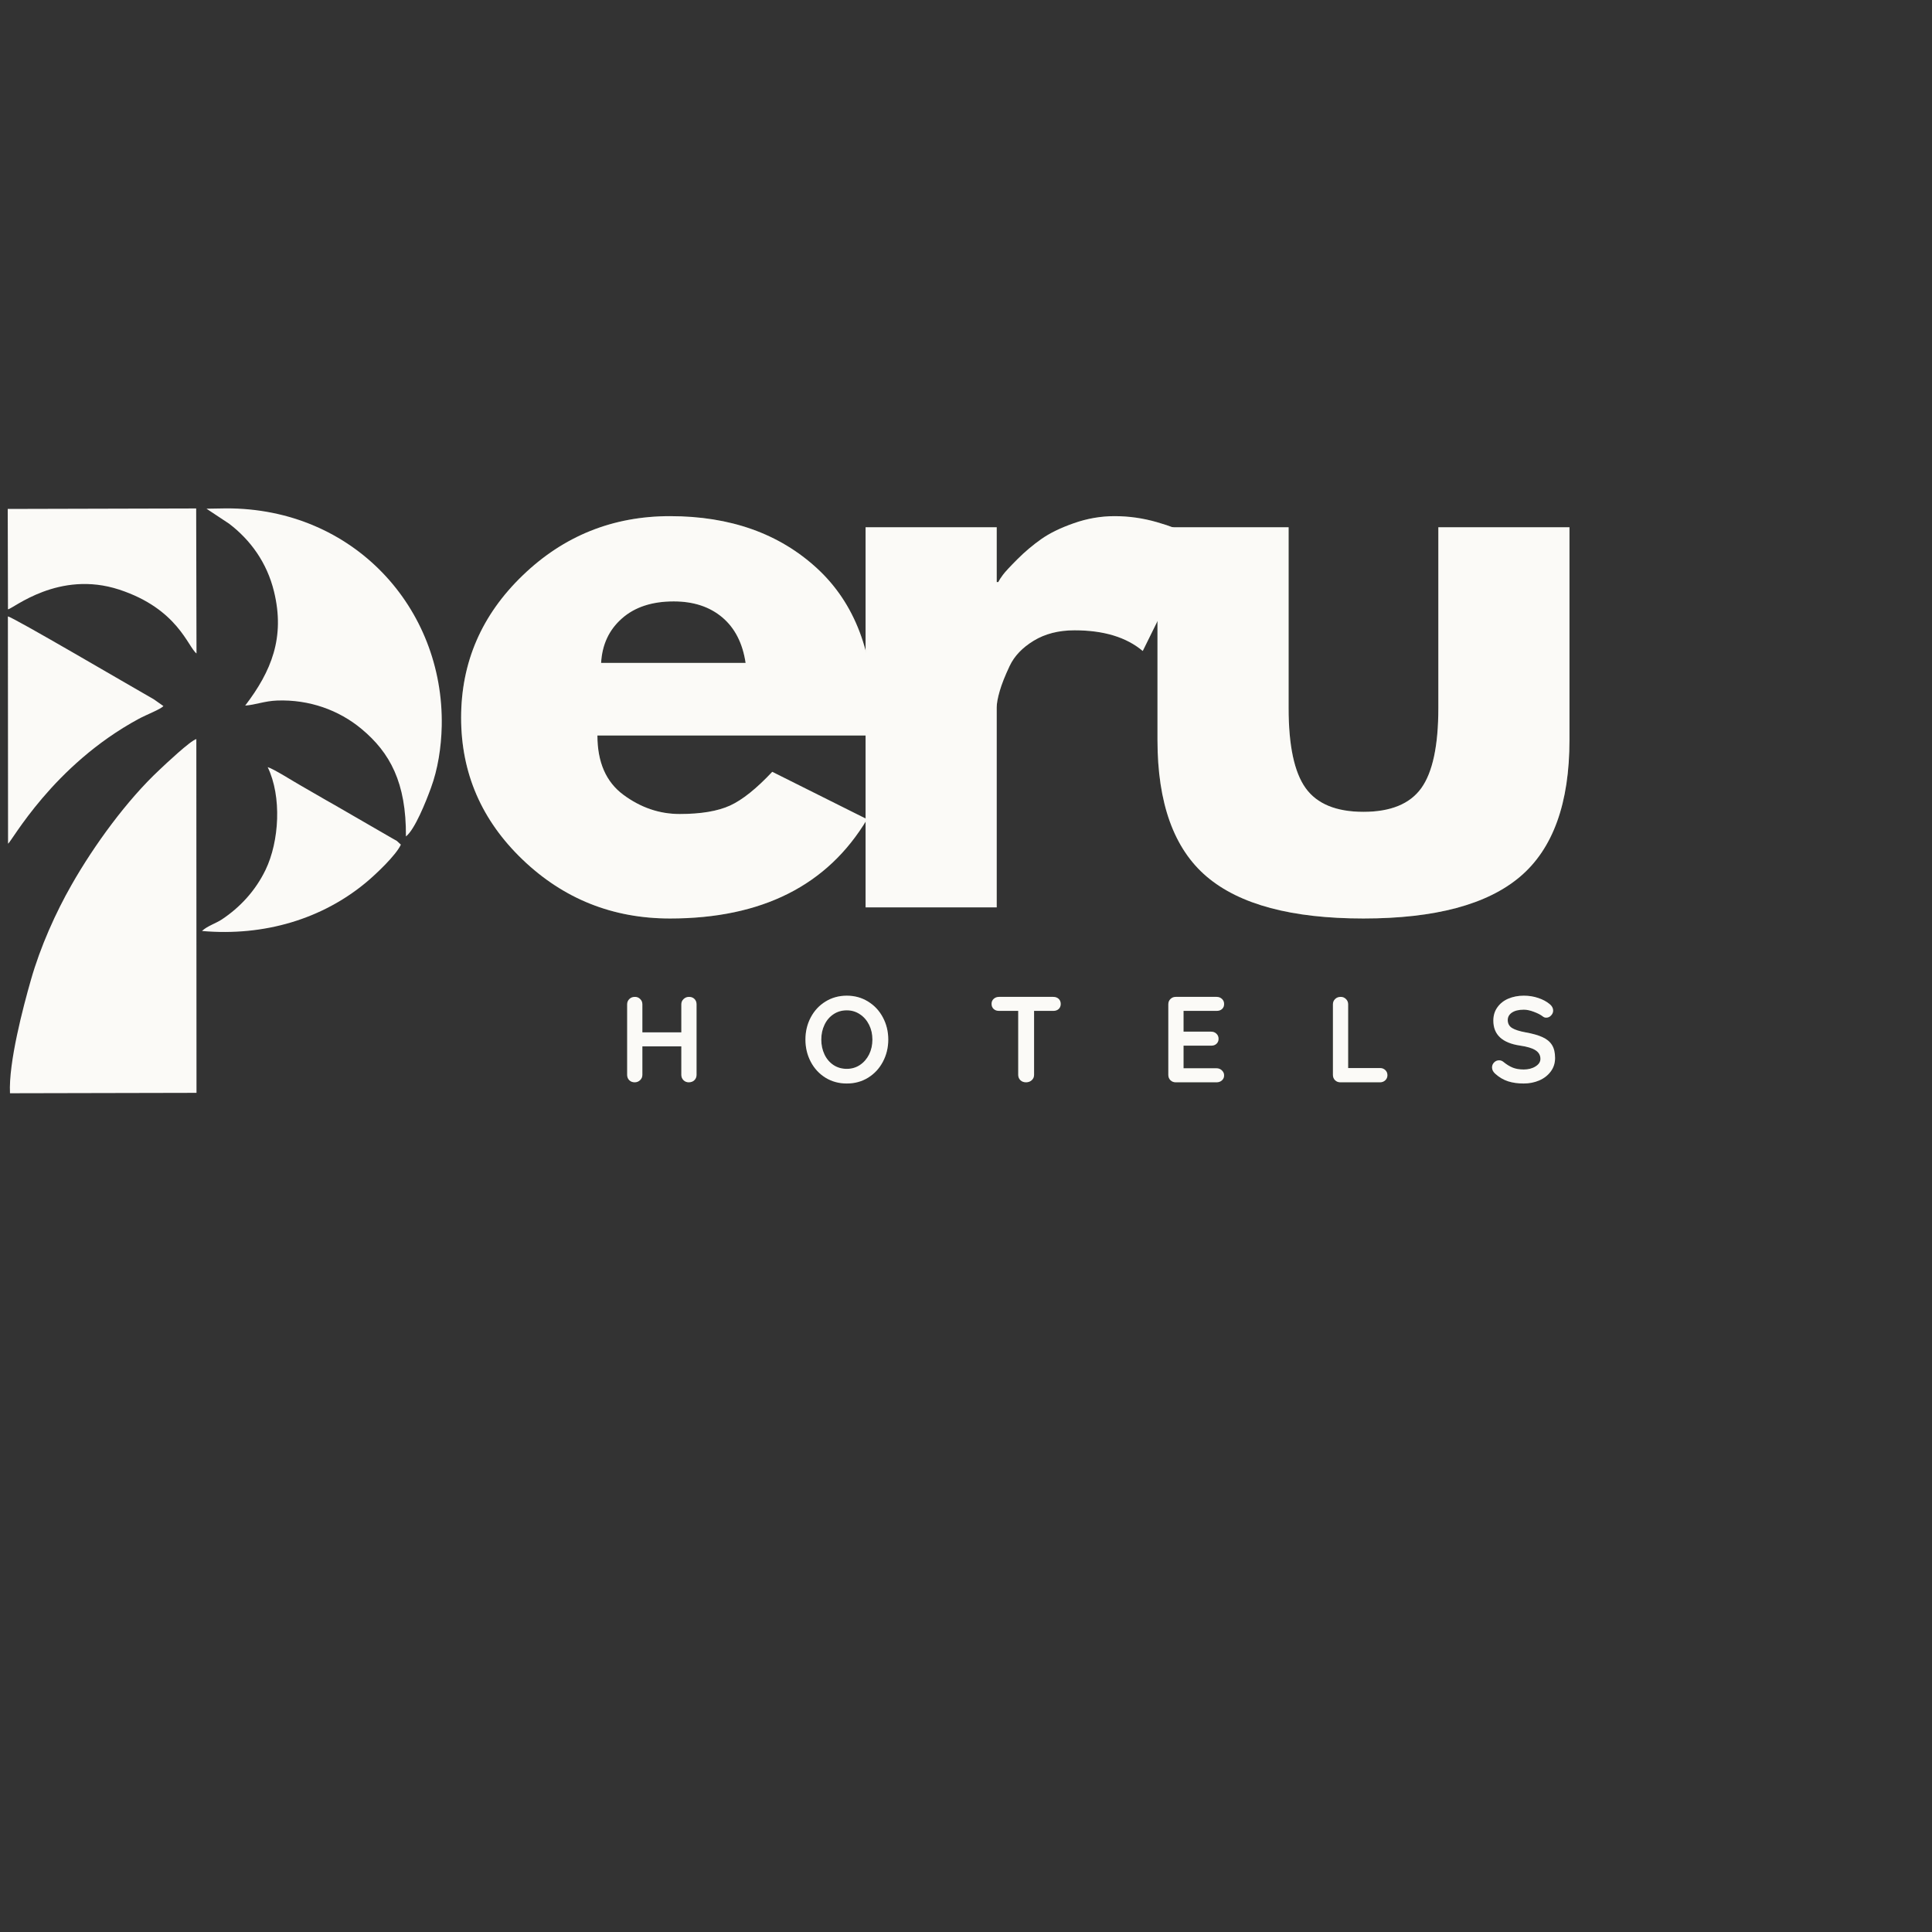<svg xmlns="http://www.w3.org/2000/svg" xmlns:xlink="http://www.w3.org/1999/xlink" width="500" zoomAndPan="magnify" viewBox="0 0 375 375" height="500" preserveAspectRatio="xMidYMid meet" version="1.2"><rect x="0" y="0" width="375" height="375" fill="#333333" stroke="none"/><defs><clipPath id="3b7c1dddce"><path d="M 1.5 98.57 L 86 98.57 L 86 212.57 L 1.5 212.57 Z M 1.5 98.57 "/></clipPath></defs><g id="1446fde275"><g clip-rule="nonzero" clip-path="url(#3b7c1dddce)"><path style=" stroke:none;fill-rule:evenodd;fill:#fbfaf7;fill-opacity:1;" d="M 38.109 143.453 C 36.973 143.734 31.98 148.445 31 149.379 C 24.668 155.273 18.246 164.082 13.879 171.77 C 10.855 177.055 7.832 183.746 5.992 190.23 C 4.492 195.469 1.641 206.273 1.938 212.199 L 38.141 212.121 Z M 51.957 148.898 C 54.73 154.648 54.199 163.32 51.551 168.824 C 49.586 172.906 46.562 176.137 43.066 178.457 C 41.945 179.207 40.215 179.738 39.203 180.703 C 51.363 181.781 62.668 178.32 71.18 171.176 C 72.895 169.742 76.855 166.031 77.809 163.941 L 77.012 163.211 C 76.855 163.117 76.34 162.836 76.152 162.727 L 64.852 156.195 C 62.605 154.945 60.625 153.746 58.395 152.484 C 57.023 151.719 53.109 149.223 51.957 148.898 Z M 1.562 163.754 C 2.234 163.445 10.199 148.57 26.93 139.527 C 28.488 138.684 31.094 137.719 31.719 137.047 L 29.863 135.738 C 24.98 132.961 2.48 119.754 1.531 119.645 Z M 1.547 118.273 C 2.543 118.164 11.418 110.586 23.172 114.453 C 34.523 118.195 36.457 125.555 38.141 126.836 L 38.078 98.691 L 1.5 98.785 Z M 44.473 101.652 C 48.602 104.801 51.816 109.184 53.188 114.828 C 55.355 123.715 52.688 130.281 47.59 136.953 C 49.602 136.812 51.332 136.066 53.797 135.973 C 60.016 135.754 65.77 137.812 70.199 141.508 C 75.672 146.074 78.867 151.875 78.789 162.352 C 80.504 161.043 82.672 155.617 83.652 152.918 C 84.98 149.316 85.648 145.109 85.742 140.898 C 86.18 118.039 68.641 98.613 43.926 98.676 L 40.074 98.738 Z M 44.473 101.652 "/></g><g style="fill:#81a969;fill-opacity:0.4;"><g transform="translate(86.191, 176.123)"><path style="stroke:none" d="M 83.266 -33.359 L 29.766 -33.359 C 29.766 -28.18 31.441 -24.348 34.797 -21.859 C 38.16 -19.367 41.805 -18.125 45.734 -18.125 C 49.859 -18.125 53.117 -18.672 55.516 -19.766 C 57.91 -20.867 60.641 -23.051 63.703 -26.312 L 82.109 -17.109 C 74.441 -4.266 61.691 2.156 43.859 2.156 C 32.742 2.156 23.207 -1.648 15.25 -9.266 C 7.289 -16.891 3.312 -26.07 3.312 -36.812 C 3.312 -47.551 7.289 -56.754 15.25 -64.422 C 23.207 -72.098 32.742 -75.938 43.859 -75.938 C 55.555 -75.938 65.07 -72.555 72.406 -65.797 C 79.738 -59.035 83.406 -49.375 83.406 -36.812 C 83.406 -35.094 83.359 -33.941 83.266 -33.359 Z M 30.484 -47.453 L 58.531 -47.453 C 57.957 -51.285 56.445 -54.234 54 -56.297 C 51.551 -58.359 48.41 -59.391 44.578 -59.391 C 40.359 -59.391 37.004 -58.285 34.516 -56.078 C 32.023 -53.879 30.68 -51.004 30.484 -47.453 Z M 30.484 -47.453 "/></g></g><g style="fill:#81a969;fill-opacity:0.4;"><g transform="translate(159.384, 176.123)"><path style="stroke:none" d="M 8.625 0 L 8.625 -73.781 L 34.078 -73.781 L 34.078 -63.141 L 34.375 -63.141 C 34.562 -63.516 34.867 -63.988 35.297 -64.562 C 35.734 -65.145 36.672 -66.156 38.109 -67.594 C 39.547 -69.031 41.078 -70.32 42.703 -71.469 C 44.336 -72.625 46.445 -73.656 49.031 -74.562 C 51.625 -75.477 54.266 -75.938 56.953 -75.938 C 59.734 -75.938 62.461 -75.551 65.141 -74.781 C 67.828 -74.008 69.797 -73.242 71.047 -72.484 L 73.062 -71.328 L 62.422 -49.766 C 59.254 -52.441 54.844 -53.781 49.188 -53.781 C 46.113 -53.781 43.473 -53.109 41.266 -51.766 C 39.066 -50.43 37.508 -48.801 36.594 -46.875 C 35.688 -44.957 35.039 -43.328 34.656 -41.984 C 34.27 -40.648 34.078 -39.598 34.078 -38.828 L 34.078 0 Z M 8.625 0 "/></g></g><g style="fill:#81a969;fill-opacity:0.4;"><g transform="translate(217.478, 176.123)"><path style="stroke:none" d="M 32.641 -73.781 L 32.641 -38.688 C 32.641 -31.395 33.742 -26.211 35.953 -23.141 C 38.16 -20.078 41.898 -18.547 47.172 -18.547 C 52.441 -18.547 56.18 -20.078 58.391 -23.141 C 60.598 -26.211 61.703 -31.395 61.703 -38.688 L 61.703 -73.781 L 87.156 -73.781 L 87.156 -32.5 C 87.156 -20.227 83.961 -11.383 77.578 -5.969 C 71.203 -0.551 61.062 2.156 47.156 2.156 C 33.258 2.156 23.125 -0.551 16.75 -5.969 C 10.375 -11.383 7.188 -20.227 7.188 -32.5 L 7.188 -73.781 Z M 32.641 -73.781 "/></g></g><g style="fill:#fbfaf7;fill-opacity:1;"><g transform="translate(86.191, 176.123)"><path style="stroke:none" d="M 83.266 -33.359 L 29.766 -33.359 C 29.766 -28.18 31.441 -24.348 34.797 -21.859 C 38.16 -19.367 41.805 -18.125 45.734 -18.125 C 49.859 -18.125 53.117 -18.672 55.516 -19.766 C 57.91 -20.867 60.641 -23.051 63.703 -26.312 L 82.109 -17.109 C 74.441 -4.266 61.691 2.156 43.859 2.156 C 32.742 2.156 23.207 -1.648 15.25 -9.266 C 7.289 -16.891 3.312 -26.07 3.312 -36.812 C 3.312 -47.551 7.289 -56.754 15.25 -64.422 C 23.207 -72.098 32.742 -75.938 43.859 -75.938 C 55.555 -75.938 65.07 -72.555 72.406 -65.797 C 79.738 -59.035 83.406 -49.375 83.406 -36.812 C 83.406 -35.094 83.359 -33.941 83.266 -33.359 Z M 30.484 -47.453 L 58.531 -47.453 C 57.957 -51.285 56.445 -54.234 54 -56.297 C 51.551 -58.359 48.41 -59.391 44.578 -59.391 C 40.359 -59.391 37.004 -58.285 34.516 -56.078 C 32.023 -53.879 30.68 -51.004 30.484 -47.453 Z M 30.484 -47.453 "/></g></g><g style="fill:#fbfaf7;fill-opacity:1;"><g transform="translate(159.384, 176.123)"><path style="stroke:none" d="M 8.625 0 L 8.625 -73.781 L 34.078 -73.781 L 34.078 -63.141 L 34.375 -63.141 C 34.562 -63.516 34.867 -63.988 35.297 -64.562 C 35.734 -65.145 36.672 -66.156 38.109 -67.594 C 39.547 -69.031 41.078 -70.32 42.703 -71.469 C 44.336 -72.625 46.445 -73.656 49.031 -74.562 C 51.625 -75.477 54.266 -75.938 56.953 -75.938 C 59.734 -75.938 62.461 -75.551 65.141 -74.781 C 67.828 -74.008 69.797 -73.242 71.047 -72.484 L 73.062 -71.328 L 62.422 -49.766 C 59.254 -52.441 54.844 -53.781 49.188 -53.781 C 46.113 -53.781 43.473 -53.109 41.266 -51.766 C 39.066 -50.43 37.508 -48.801 36.594 -46.875 C 35.688 -44.957 35.039 -43.328 34.656 -41.984 C 34.27 -40.648 34.078 -39.598 34.078 -38.828 L 34.078 0 Z M 8.625 0 "/></g></g><g style="fill:#fbfaf7;fill-opacity:1;"><g transform="translate(217.478, 176.123)"><path style="stroke:none" d="M 32.641 -73.781 L 32.641 -38.688 C 32.641 -31.395 33.742 -26.211 35.953 -23.141 C 38.16 -20.078 41.898 -18.547 47.172 -18.547 C 52.441 -18.547 56.18 -20.078 58.391 -23.141 C 60.598 -26.211 61.703 -31.395 61.703 -38.688 L 61.703 -73.781 L 87.156 -73.781 L 87.156 -32.5 C 87.156 -20.227 83.961 -11.383 77.578 -5.969 C 71.203 -0.551 61.062 2.156 47.156 2.156 C 33.258 2.156 23.125 -0.551 16.75 -5.969 C 10.375 -11.383 7.188 -20.227 7.188 -32.5 L 7.188 -73.781 Z M 32.641 -73.781 "/></g></g><g style="fill:#6f8d5c;fill-opacity:0.4;"><g transform="translate(119.949, 210.073)"><path style="stroke:none" d="M 13.781 -16.578 C 14.227 -16.578 14.582 -16.441 14.844 -16.172 C 15.113 -15.91 15.25 -15.566 15.25 -15.141 L 15.25 -1.438 C 15.25 -1.031 15.109 -0.688 14.828 -0.406 C 14.547 -0.133 14.18 0 13.734 0 C 13.336 0 13 -0.133 12.719 -0.406 C 12.438 -0.688 12.297 -1.031 12.297 -1.438 L 12.297 -6.969 L 4.734 -6.969 L 4.734 -1.438 C 4.734 -1.031 4.582 -0.688 4.281 -0.406 C 3.988 -0.133 3.645 0 3.25 0 C 2.82 0 2.469 -0.133 2.188 -0.406 C 1.914 -0.688 1.781 -1.031 1.781 -1.438 L 1.781 -15.141 C 1.781 -15.547 1.922 -15.883 2.203 -16.156 C 2.484 -16.438 2.848 -16.578 3.297 -16.578 C 3.691 -16.578 4.031 -16.438 4.312 -16.156 C 4.594 -15.883 4.734 -15.547 4.734 -15.141 L 4.734 -9.688 L 12.297 -9.688 L 12.297 -15.141 C 12.297 -15.547 12.441 -15.883 12.734 -16.156 C 13.035 -16.438 13.383 -16.578 13.781 -16.578 Z M 13.781 -16.578 "/></g></g><g style="fill:#6f8d5c;fill-opacity:0.4;"><g transform="translate(155.381, 210.073)"><path style="stroke:none" d="M 17.031 -8.297 C 17.031 -6.734 16.68 -5.297 15.984 -3.984 C 15.297 -2.68 14.336 -1.648 13.109 -0.891 C 11.891 -0.141 10.516 0.234 8.984 0.234 C 7.453 0.234 6.07 -0.141 4.844 -0.891 C 3.625 -1.648 2.672 -2.68 1.984 -3.984 C 1.297 -5.297 0.953 -6.734 0.953 -8.297 C 0.953 -9.859 1.297 -11.289 1.984 -12.594 C 2.672 -13.895 3.625 -14.922 4.844 -15.672 C 6.07 -16.43 7.453 -16.812 8.984 -16.812 C 10.516 -16.812 11.891 -16.43 13.109 -15.672 C 14.336 -14.922 15.297 -13.895 15.984 -12.594 C 16.68 -11.289 17.031 -9.859 17.031 -8.297 Z M 13.953 -8.297 C 13.953 -9.348 13.738 -10.301 13.312 -11.156 C 12.883 -12.02 12.289 -12.703 11.531 -13.203 C 10.781 -13.711 9.93 -13.969 8.984 -13.969 C 8.016 -13.969 7.156 -13.719 6.406 -13.219 C 5.656 -12.727 5.07 -12.047 4.656 -11.172 C 4.238 -10.305 4.031 -9.348 4.031 -8.297 C 4.031 -7.234 4.238 -6.266 4.656 -5.391 C 5.07 -4.523 5.656 -3.844 6.406 -3.344 C 7.156 -2.852 8.016 -2.609 8.984 -2.609 C 9.93 -2.609 10.781 -2.859 11.531 -3.359 C 12.289 -3.867 12.883 -4.551 13.312 -5.406 C 13.738 -6.27 13.953 -7.234 13.953 -8.297 Z M 13.953 -8.297 "/></g></g><g style="fill:#6f8d5c;fill-opacity:0.4;"><g transform="translate(191.76, 210.073)"><path style="stroke:none" d="M 12.672 -16.578 C 13.098 -16.578 13.445 -16.453 13.719 -16.203 C 13.988 -15.953 14.125 -15.617 14.125 -15.203 C 14.125 -14.797 13.988 -14.469 13.719 -14.219 C 13.445 -13.977 13.098 -13.859 12.672 -13.859 L 8.953 -13.859 L 8.953 -1.438 C 8.953 -1.031 8.801 -0.688 8.5 -0.406 C 8.195 -0.133 7.828 0 7.391 0 C 6.953 0 6.586 -0.133 6.297 -0.406 C 6.016 -0.688 5.875 -1.031 5.875 -1.438 L 5.875 -13.859 L 2.156 -13.859 C 1.727 -13.859 1.379 -13.984 1.109 -14.234 C 0.836 -14.484 0.703 -14.816 0.703 -15.234 C 0.703 -15.629 0.844 -15.953 1.125 -16.203 C 1.406 -16.453 1.75 -16.578 2.156 -16.578 Z M 12.672 -16.578 "/></g></g><g style="fill:#6f8d5c;fill-opacity:0.4;"><g transform="translate(224.989, 210.073)"><path style="stroke:none" d="M 11.156 -2.719 C 11.562 -2.719 11.906 -2.578 12.188 -2.297 C 12.469 -2.023 12.609 -1.707 12.609 -1.344 C 12.609 -0.957 12.469 -0.633 12.188 -0.375 C 11.906 -0.125 11.562 0 11.156 0 L 3.219 0 C 2.812 0 2.469 -0.133 2.188 -0.406 C 1.914 -0.688 1.781 -1.031 1.781 -1.438 L 1.781 -15.141 C 1.781 -15.547 1.914 -15.883 2.188 -16.156 C 2.469 -16.438 2.812 -16.578 3.219 -16.578 L 11.156 -16.578 C 11.562 -16.578 11.906 -16.445 12.188 -16.188 C 12.469 -15.926 12.609 -15.594 12.609 -15.188 C 12.609 -14.789 12.473 -14.469 12.203 -14.219 C 11.93 -13.977 11.582 -13.859 11.156 -13.859 L 4.734 -13.859 L 4.734 -9.828 L 10.094 -9.828 C 10.5 -9.828 10.836 -9.695 11.109 -9.438 C 11.391 -9.176 11.531 -8.844 11.531 -8.438 C 11.531 -8.039 11.395 -7.719 11.125 -7.469 C 10.863 -7.227 10.52 -7.109 10.094 -7.109 L 4.734 -7.109 L 4.734 -2.719 Z M 11.156 -2.719 "/></g></g><g style="fill:#6f8d5c;fill-opacity:0.4;"><g transform="translate(256.939, 210.073)"><path style="stroke:none" d="M 10.922 -2.766 C 11.328 -2.766 11.664 -2.633 11.938 -2.375 C 12.219 -2.113 12.359 -1.781 12.359 -1.375 C 12.359 -0.977 12.219 -0.648 11.938 -0.391 C 11.664 -0.129 11.328 0 10.922 0 L 3.219 0 C 2.812 0 2.469 -0.133 2.188 -0.406 C 1.914 -0.688 1.781 -1.031 1.781 -1.438 L 1.781 -15.141 C 1.781 -15.547 1.922 -15.883 2.203 -16.156 C 2.484 -16.438 2.848 -16.578 3.297 -16.578 C 3.691 -16.578 4.031 -16.438 4.312 -16.156 C 4.594 -15.883 4.734 -15.547 4.734 -15.141 L 4.734 -2.766 Z M 10.922 -2.766 "/></g></g><g style="fill:#6f8d5c;fill-opacity:0.4;"><g transform="translate(288.652, 210.073)"><path style="stroke:none" d="M 7.109 0.234 C 5.973 0.234 4.961 0.094 4.078 -0.188 C 3.191 -0.469 2.363 -0.953 1.594 -1.641 C 1.164 -2.016 0.953 -2.43 0.953 -2.891 C 0.953 -3.254 1.082 -3.57 1.344 -3.844 C 1.613 -4.125 1.941 -4.266 2.328 -4.266 C 2.617 -4.266 2.883 -4.172 3.125 -3.984 C 3.758 -3.461 4.375 -3.082 4.969 -2.844 C 5.57 -2.602 6.285 -2.484 7.109 -2.484 C 7.992 -2.484 8.754 -2.68 9.391 -3.078 C 10.023 -3.473 10.344 -3.961 10.344 -4.547 C 10.344 -5.254 10.023 -5.812 9.391 -6.219 C 8.766 -6.625 7.766 -6.926 6.391 -7.125 C 2.93 -7.633 1.203 -9.25 1.203 -11.969 C 1.203 -12.957 1.461 -13.816 1.984 -14.547 C 2.504 -15.285 3.211 -15.848 4.109 -16.234 C 5.016 -16.617 6.02 -16.812 7.125 -16.812 C 8.125 -16.812 9.062 -16.66 9.938 -16.359 C 10.812 -16.066 11.539 -15.676 12.125 -15.188 C 12.582 -14.82 12.812 -14.398 12.812 -13.922 C 12.812 -13.566 12.676 -13.25 12.406 -12.969 C 12.145 -12.688 11.832 -12.547 11.469 -12.547 C 11.227 -12.547 11.016 -12.617 10.828 -12.766 C 10.41 -13.098 9.832 -13.398 9.094 -13.672 C 8.363 -13.953 7.707 -14.094 7.125 -14.094 C 6.133 -14.094 5.363 -13.906 4.812 -13.531 C 4.27 -13.164 4 -12.68 4 -12.078 C 4 -11.398 4.281 -10.883 4.844 -10.531 C 5.406 -10.188 6.285 -9.906 7.484 -9.688 C 8.836 -9.445 9.922 -9.141 10.734 -8.766 C 11.555 -8.398 12.172 -7.895 12.578 -7.25 C 12.984 -6.613 13.188 -5.77 13.188 -4.719 C 13.188 -3.719 12.906 -2.844 12.344 -2.094 C 11.789 -1.344 11.047 -0.766 10.109 -0.359 C 9.18 0.035 8.18 0.234 7.109 0.234 Z M 7.109 0.234 "/></g></g><g style="fill:#fbfaf7;fill-opacity:1;"><g transform="translate(119.949, 210.073)"><path style="stroke:none" d="M 13.781 -16.578 C 14.227 -16.578 14.582 -16.441 14.844 -16.172 C 15.113 -15.91 15.25 -15.566 15.25 -15.141 L 15.25 -1.438 C 15.25 -1.031 15.109 -0.688 14.828 -0.406 C 14.547 -0.133 14.18 0 13.734 0 C 13.336 0 13 -0.133 12.719 -0.406 C 12.438 -0.688 12.297 -1.031 12.297 -1.438 L 12.297 -6.969 L 4.734 -6.969 L 4.734 -1.438 C 4.734 -1.031 4.582 -0.688 4.281 -0.406 C 3.988 -0.133 3.645 0 3.25 0 C 2.82 0 2.469 -0.133 2.188 -0.406 C 1.914 -0.688 1.781 -1.031 1.781 -1.438 L 1.781 -15.141 C 1.781 -15.547 1.922 -15.883 2.203 -16.156 C 2.484 -16.438 2.848 -16.578 3.297 -16.578 C 3.691 -16.578 4.031 -16.438 4.312 -16.156 C 4.594 -15.883 4.734 -15.547 4.734 -15.141 L 4.734 -9.688 L 12.297 -9.688 L 12.297 -15.141 C 12.297 -15.547 12.441 -15.883 12.734 -16.156 C 13.035 -16.438 13.383 -16.578 13.781 -16.578 Z M 13.781 -16.578 "/></g></g><g style="fill:#fbfaf7;fill-opacity:1;"><g transform="translate(155.381, 210.073)"><path style="stroke:none" d="M 17.031 -8.297 C 17.031 -6.734 16.68 -5.297 15.984 -3.984 C 15.297 -2.68 14.336 -1.648 13.109 -0.891 C 11.891 -0.141 10.516 0.234 8.984 0.234 C 7.453 0.234 6.07 -0.141 4.844 -0.891 C 3.625 -1.648 2.672 -2.68 1.984 -3.984 C 1.297 -5.297 0.953 -6.734 0.953 -8.297 C 0.953 -9.859 1.297 -11.289 1.984 -12.594 C 2.672 -13.895 3.625 -14.922 4.844 -15.672 C 6.07 -16.43 7.453 -16.812 8.984 -16.812 C 10.516 -16.812 11.891 -16.43 13.109 -15.672 C 14.336 -14.922 15.297 -13.895 15.984 -12.594 C 16.68 -11.289 17.031 -9.859 17.031 -8.297 Z M 13.953 -8.297 C 13.953 -9.348 13.738 -10.301 13.312 -11.156 C 12.883 -12.02 12.289 -12.703 11.531 -13.203 C 10.781 -13.711 9.93 -13.969 8.984 -13.969 C 8.016 -13.969 7.156 -13.719 6.406 -13.219 C 5.656 -12.727 5.07 -12.047 4.656 -11.172 C 4.238 -10.305 4.031 -9.348 4.031 -8.297 C 4.031 -7.234 4.238 -6.266 4.656 -5.391 C 5.07 -4.523 5.656 -3.844 6.406 -3.344 C 7.156 -2.852 8.016 -2.609 8.984 -2.609 C 9.93 -2.609 10.781 -2.859 11.531 -3.359 C 12.289 -3.867 12.883 -4.551 13.312 -5.406 C 13.738 -6.27 13.953 -7.234 13.953 -8.297 Z M 13.953 -8.297 "/></g></g><g style="fill:#fbfaf7;fill-opacity:1;"><g transform="translate(191.76, 210.073)"><path style="stroke:none" d="M 12.672 -16.578 C 13.098 -16.578 13.445 -16.453 13.719 -16.203 C 13.988 -15.953 14.125 -15.617 14.125 -15.203 C 14.125 -14.797 13.988 -14.469 13.719 -14.219 C 13.445 -13.977 13.098 -13.859 12.672 -13.859 L 8.953 -13.859 L 8.953 -1.438 C 8.953 -1.031 8.801 -0.688 8.5 -0.406 C 8.195 -0.133 7.828 0 7.391 0 C 6.953 0 6.586 -0.133 6.297 -0.406 C 6.016 -0.688 5.875 -1.031 5.875 -1.438 L 5.875 -13.859 L 2.156 -13.859 C 1.727 -13.859 1.379 -13.984 1.109 -14.234 C 0.836 -14.484 0.703 -14.816 0.703 -15.234 C 0.703 -15.629 0.844 -15.953 1.125 -16.203 C 1.406 -16.453 1.75 -16.578 2.156 -16.578 Z M 12.672 -16.578 "/></g></g><g style="fill:#fbfaf7;fill-opacity:1;"><g transform="translate(224.989, 210.073)"><path style="stroke:none" d="M 11.156 -2.719 C 11.562 -2.719 11.906 -2.578 12.188 -2.297 C 12.469 -2.023 12.609 -1.707 12.609 -1.344 C 12.609 -0.957 12.469 -0.633 12.188 -0.375 C 11.906 -0.125 11.562 0 11.156 0 L 3.219 0 C 2.812 0 2.469 -0.133 2.188 -0.406 C 1.914 -0.688 1.781 -1.031 1.781 -1.438 L 1.781 -15.141 C 1.781 -15.547 1.914 -15.883 2.188 -16.156 C 2.469 -16.438 2.812 -16.578 3.219 -16.578 L 11.156 -16.578 C 11.562 -16.578 11.906 -16.445 12.188 -16.188 C 12.469 -15.926 12.609 -15.594 12.609 -15.188 C 12.609 -14.789 12.473 -14.469 12.203 -14.219 C 11.93 -13.977 11.582 -13.859 11.156 -13.859 L 4.734 -13.859 L 4.734 -9.828 L 10.094 -9.828 C 10.5 -9.828 10.836 -9.695 11.109 -9.438 C 11.391 -9.176 11.531 -8.844 11.531 -8.438 C 11.531 -8.039 11.395 -7.719 11.125 -7.469 C 10.863 -7.227 10.52 -7.109 10.094 -7.109 L 4.734 -7.109 L 4.734 -2.719 Z M 11.156 -2.719 "/></g></g><g style="fill:#fbfaf7;fill-opacity:1;"><g transform="translate(256.939, 210.073)"><path style="stroke:none" d="M 10.922 -2.766 C 11.328 -2.766 11.664 -2.633 11.938 -2.375 C 12.219 -2.113 12.359 -1.781 12.359 -1.375 C 12.359 -0.977 12.219 -0.648 11.938 -0.391 C 11.664 -0.129 11.328 0 10.922 0 L 3.219 0 C 2.812 0 2.469 -0.133 2.188 -0.406 C 1.914 -0.688 1.781 -1.031 1.781 -1.438 L 1.781 -15.141 C 1.781 -15.547 1.922 -15.883 2.203 -16.156 C 2.484 -16.438 2.848 -16.578 3.297 -16.578 C 3.691 -16.578 4.031 -16.438 4.312 -16.156 C 4.594 -15.883 4.734 -15.547 4.734 -15.141 L 4.734 -2.766 Z M 10.922 -2.766 "/></g></g><g style="fill:#fbfaf7;fill-opacity:1;"><g transform="translate(288.652, 210.073)"><path style="stroke:none" d="M 7.109 0.234 C 5.973 0.234 4.961 0.094 4.078 -0.188 C 3.191 -0.469 2.363 -0.953 1.594 -1.641 C 1.164 -2.016 0.953 -2.43 0.953 -2.891 C 0.953 -3.254 1.082 -3.57 1.344 -3.844 C 1.613 -4.125 1.941 -4.266 2.328 -4.266 C 2.617 -4.266 2.883 -4.172 3.125 -3.984 C 3.758 -3.461 4.375 -3.082 4.969 -2.844 C 5.57 -2.602 6.285 -2.484 7.109 -2.484 C 7.992 -2.484 8.754 -2.68 9.391 -3.078 C 10.023 -3.473 10.344 -3.961 10.344 -4.547 C 10.344 -5.254 10.023 -5.812 9.391 -6.219 C 8.766 -6.625 7.766 -6.926 6.391 -7.125 C 2.93 -7.633 1.203 -9.25 1.203 -11.969 C 1.203 -12.957 1.461 -13.816 1.984 -14.547 C 2.504 -15.285 3.211 -15.848 4.109 -16.234 C 5.016 -16.617 6.02 -16.812 7.125 -16.812 C 8.125 -16.812 9.062 -16.66 9.938 -16.359 C 10.812 -16.066 11.539 -15.676 12.125 -15.188 C 12.582 -14.82 12.812 -14.398 12.812 -13.922 C 12.812 -13.566 12.676 -13.25 12.406 -12.969 C 12.145 -12.688 11.832 -12.547 11.469 -12.547 C 11.227 -12.547 11.016 -12.617 10.828 -12.766 C 10.41 -13.098 9.832 -13.398 9.094 -13.672 C 8.363 -13.953 7.707 -14.094 7.125 -14.094 C 6.133 -14.094 5.363 -13.906 4.812 -13.531 C 4.27 -13.164 4 -12.68 4 -12.078 C 4 -11.398 4.281 -10.883 4.844 -10.531 C 5.406 -10.188 6.285 -9.906 7.484 -9.688 C 8.836 -9.445 9.922 -9.141 10.734 -8.766 C 11.555 -8.398 12.172 -7.895 12.578 -7.25 C 12.984 -6.613 13.188 -5.77 13.188 -4.719 C 13.188 -3.719 12.906 -2.844 12.344 -2.094 C 11.789 -1.344 11.047 -0.766 10.109 -0.359 C 9.18 0.035 8.18 0.234 7.109 0.234 Z M 7.109 0.234 "/></g></g></g></svg>